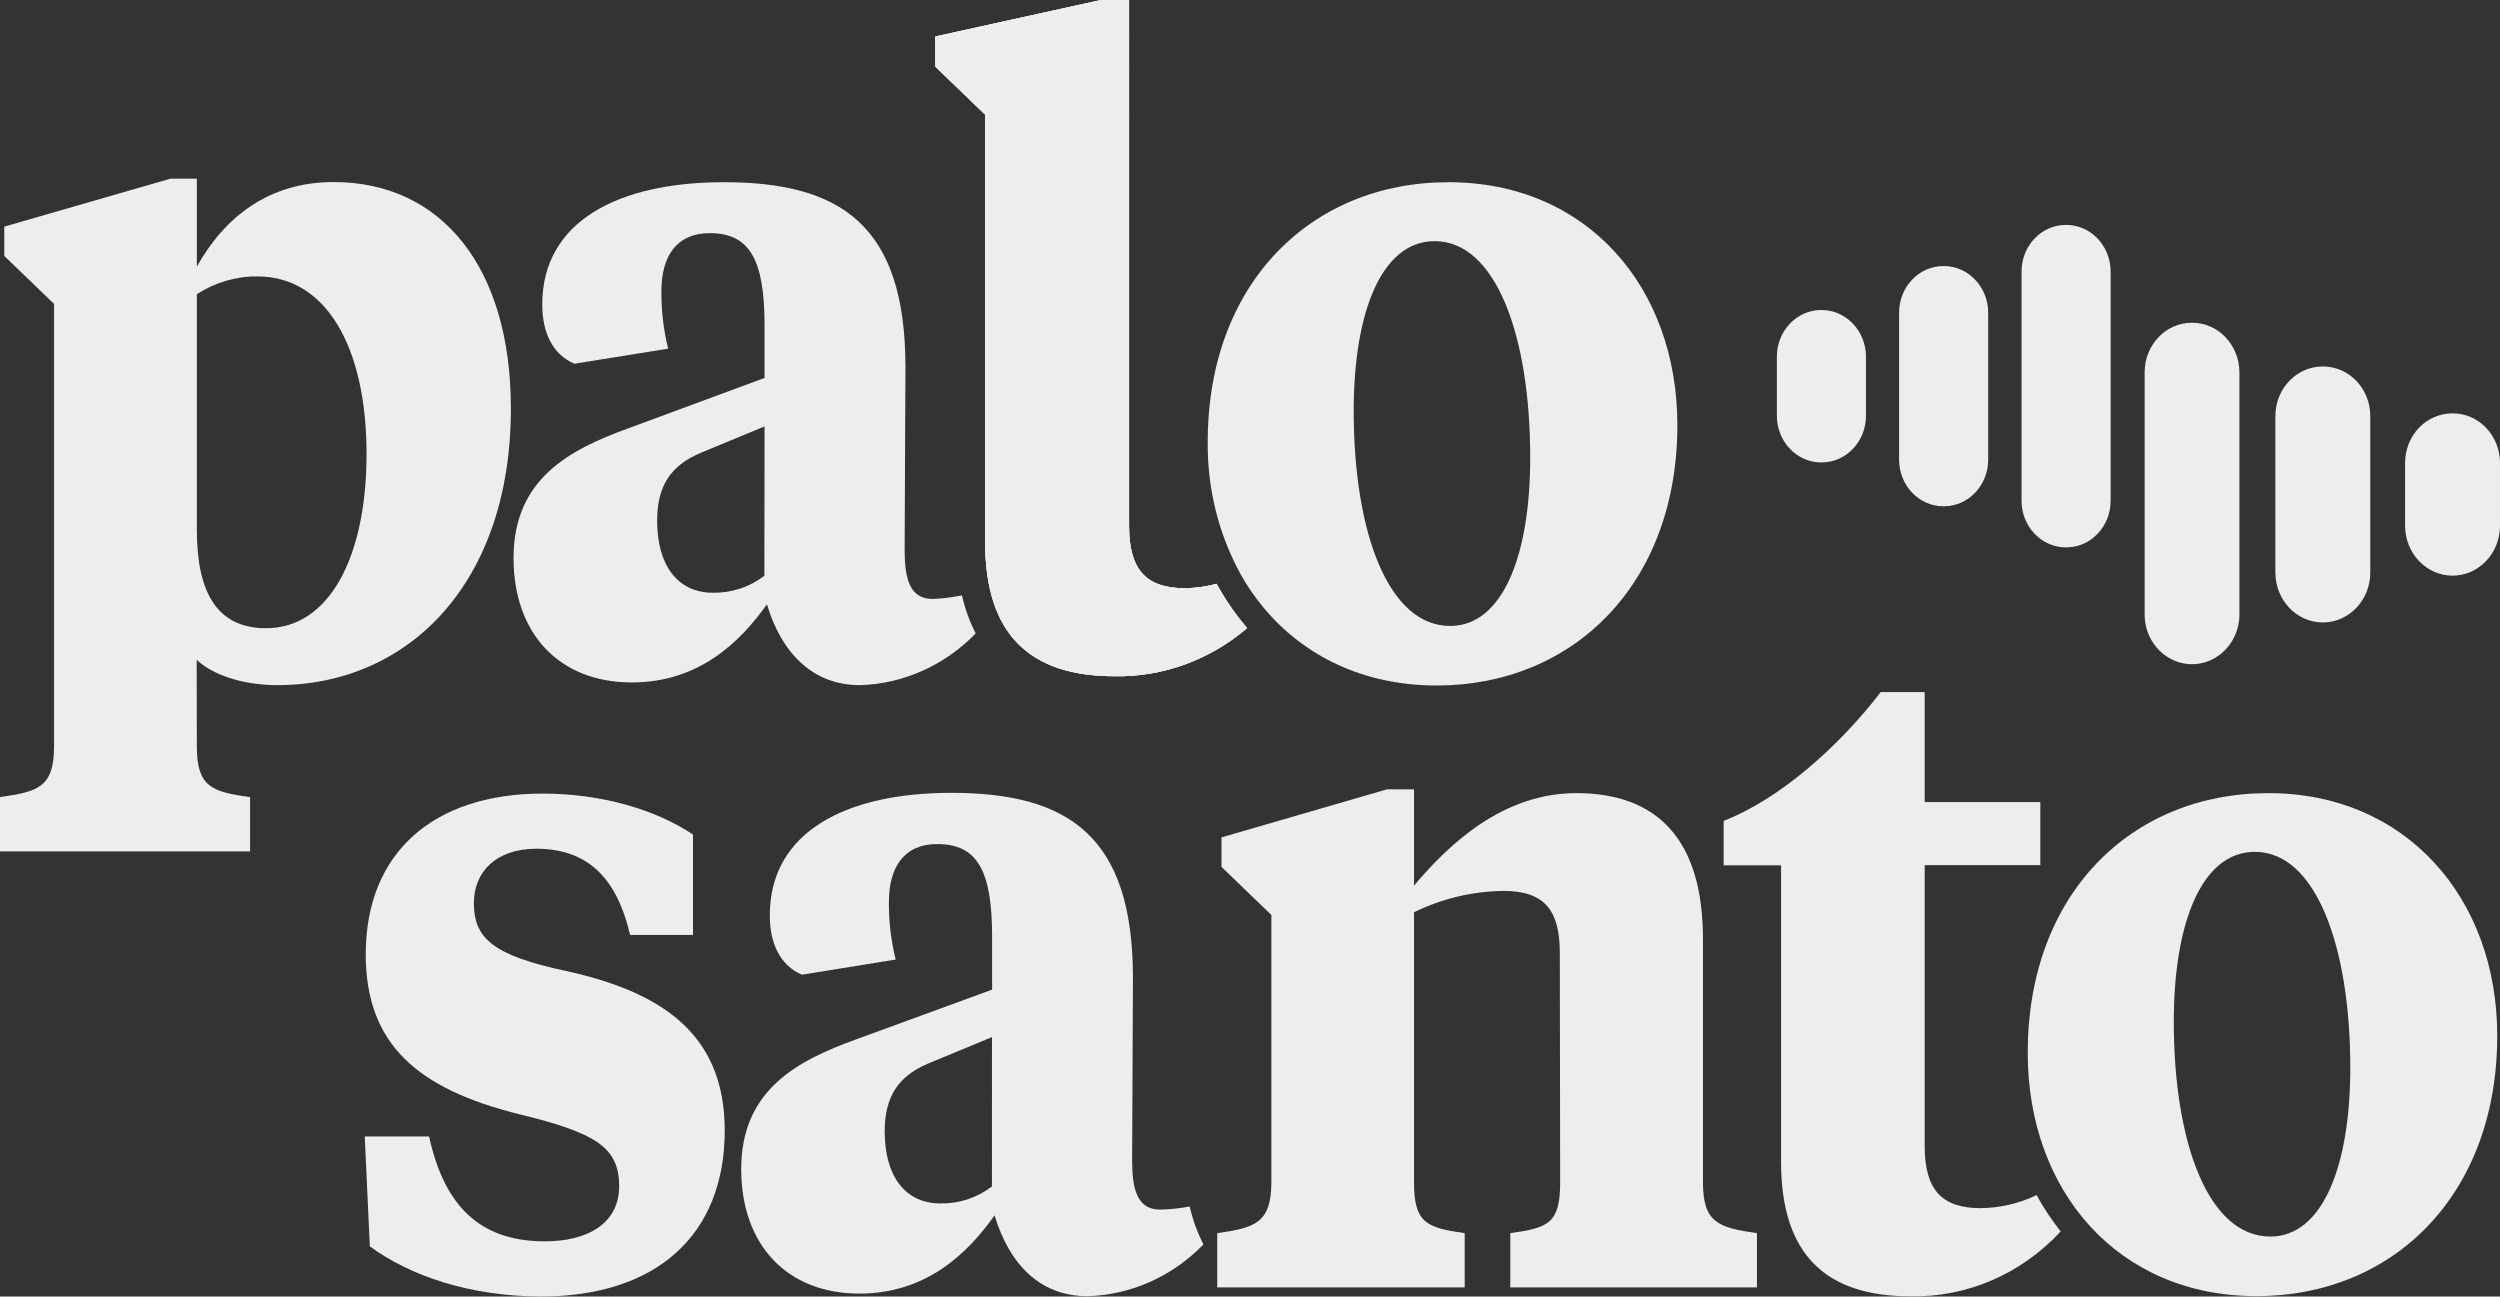 <svg viewBox="0 0 43.385 22.5" xmlns:xlink="http://www.w3.org/1999/xlink" height="22.5" width="43.385" xmlns="http://www.w3.org/2000/svg" id="uuid-7889f960-6a2f-4106-acb7-2c05c246e451"><rect x="0" y="0" width="43.385" height="22.5" fill="#333333" stroke="none"/><defs><clipPath id="uuid-4a031d6d-7241-475e-af16-32a34f136dbc"><rect style="fill:none;" height="22.5" width="43.385"></rect></clipPath></defs><g style="clip-path:url(#uuid-4a031d6d-7241-475e-af16-32a34f136dbc);"><path style="fill:#ededed;" d="M17.214,20.59c-.26.198-.574.301-.895.294-.615,0-.966-.479-.966-1.249,0-.602.234-.956.746-1.175l1.116-.462-.001,2.592ZM20.13,20.991c-.395,0-.483-.354-.483-.847,0-.201.014-3.022.014-3.178,0-2.466-1.129-3.207-3.152-3.207-1.832,0-3.15.679-3.15,2.128,0,.479.175.865.558,1.028l1.627-.263c-.082-.327-.121-.664-.118-1.001,0-.602.264-1.003.838-1.003.697,0,.953.463.953,1.603v.923l-2.361.864c-1.026.37-1.993.88-1.993,2.251,0,1.311.791,2.16,2.051,2.16,1.159,0,1.877-.695,2.346-1.358.25.834.777,1.403,1.613,1.403.752-.021,1.469-.341,2.008-.894v-.012c-.105-.205-.184-.424-.235-.651-.17.033-.343.051-.516.054"></path><path style="fill:#ededed;" d="M6.418,21.63l-.088-1.908h1.116c.264,1.203.879,1.82,2.008,1.82.763,0,1.291-.324,1.291-.956,0-.679-.41-.926-1.73-1.249-1.774-.44-2.668-1.218-2.668-2.776,0-1.773,1.187-2.789,3.069-2.789,1.026,0,1.964.278,2.61.711v1.742h-1.091c-.22-.941-.698-1.496-1.627-1.496-.698,0-1.084.401-1.084.94,0,.602.306.91,1.626,1.187,1.583.356,2.727,1.05,2.727,2.762,0,1.818-1.188,2.882-3.195,2.882-1.246-.007-2.266-.361-2.964-.87"></path><path style="fill:#ededed;" d="M27.069,16.54c0-.725-.248-1.079-.977-1.079-.536.006-1.066.132-1.553.37v4.688c0,.709.219.786.879.881v.941h-4.294v-.941c.644-.092.939-.169.939-.881v-4.641l-.865-.834v-.512l2.873-.834h.468v1.671c.616-.734,1.553-1.605,2.815-1.605,1.406,0,2.199.803,2.199,2.529v4.226c0,.709.279.786.937.881v.941h-4.28v-.941c.659-.092.865-.169.865-.881l-.006-3.979Z"></path><path style="fill:#ededed;" d="M34.369,20.966c-.675,0-.968-.323-.968-1.079v-4.873h2.007v-1.095h-2.007v-1.909h-.762c-.748.972-1.774,1.866-2.727,2.236v.771h.997v5.15c0,1.605.777,2.329,2.243,2.329.981.021,1.926-.387,2.609-1.126-.156-.197-.296-.408-.418-.63-.306.146-.638.223-.974.226"></path><path style="fill:#ededed;" d="M40.787,18.531c0-2.114-.6-3.748-1.656-3.748-.923,0-1.407,1.233-1.407,2.945,0,2.112.602,3.731,1.675,3.731.905,0,1.388-1.218,1.388-2.928M35.189,18.268c0-2.745,1.787-4.504,4.176-4.504s3.972,1.821,3.972,4.21c0,2.762-1.802,4.519-4.177,4.519-2.403,0-3.971-1.819-3.971-4.225"></path><path style="fill:#ededed;" d="M6.361,7.88c0-1.882-.718-3.083-1.89-3.083-.372-.004-.738.103-1.055.309v4.085c0,1.095.352,1.711,1.201,1.711,1.104,0,1.744-1.249,1.744-3.022M3.416,12.953c0,.709.264.787.924.881v.941H-0v-.943c.66-.092.938-.17.938-.88v-7.678l-.864-.833v-.508l2.887-.833h.455v1.527c.483-.865,1.256-1.468,2.372-1.468,1.875,0,3.078,1.48,3.078,3.931.003,2.995-1.75,4.8-4.058,4.8-.601,0-1.128-.185-1.395-.44l.003,1.503Z"></path><path style="fill:#ededed;" d="M20.562,10.208c-.675,0-.968-.323-.968-1.079V-0h-.489l-2.873.633v.524l.864.832v7.418c0,1.604.777,2.328,2.244,2.328.837.016,1.653-.28,2.303-.836-.203-.234-.38-.492-.53-.767-.18.048-.365.074-.551.076"></path><path style="fill:#ededed;" d="M25.166,10.863c-1.07,0-1.674-1.615-1.674-3.733,0-1.712.483-2.945,1.406-2.945,1.057,0,1.657,1.634,1.657,3.748.004,1.705-.479,2.93-1.389,2.93M25.137,3.162c-2.389,0-4.178,1.761-4.178,4.502-.01.814.19,1.615.58,2.318.112.199.242.386.387.561.698.839,1.732,1.353,3.006,1.353,2.372,0,4.177-1.761,4.177-4.518,0-2.397-1.568-4.216-3.972-4.216"></path><path style="fill:#ededed;" d="M20.562,10.208c-.675,0-.968-.323-.968-1.079V-0h-.489l-2.873.633v.524l.864.832v7.418c0,1.604.777,2.328,2.244,2.328.837.016,1.653-.28,2.303-.836-.203-.234-.38-.492-.53-.767-.18.048-.365.074-.551.076"></path><path style="fill:#ededed;" d="M42.57,7.174h-.014c-.452,0-.818.385-.818.86v1.091c.001.478.37.865.825.865.454-.001.821-.388.822-.865v-1.091c0-.474-.365-.858-.815-.86"></path><path style="fill:#ededed;" d="M38.045,5.601h-.01c-.45.001-.815.384-.817.857v4.238c.018.478.402.849.856.83.428-.019.771-.38.789-.83v-4.238c-.003-.473-.368-.856-.818-.857"></path><path style="fill:#ededed;" d="M40.309,6.36h-.011c-.449.005-.81.388-.811.86v2.717c.001.479.37.866.825.865.453-.001.821-.387.822-.865v-2.717c-.001-.476-.368-.861-.821-.86h-.004"></path><path style="fill:#ededed;" d="M31.601,5.38c-.423.002-.765.364-.765.809v1.027c0,.447.345.809.769.809h.01c.424-.001.767-.363.767-.809v-1.027c-.001-.448-.348-.811-.774-.809h-.007"></path><path style="fill:#ededed;" d="M35.851,3.903c-.425,0-.769.362-.769.809v3.978c0,.447.344.809.769.809h.008c.425,0,.769-.362.769-.809v-3.978c-.001-.448-.348-.811-.774-.809h-.003"></path><path style="fill:#ededed;" d="M33.726,4.617c-.425,0-.769.362-.769.809v2.551c0,.447.344.809.769.809h.01c.424-.001.767-.363.767-.809v-2.545c.002-.449-.342-.813-.769-.815h-.008"></path><path style="fill:#ededed;" d="M20.562,10.208c-.675,0-.968-.323-.968-1.079V-0h-.489l-2.873.633v.524l.864.832v7.418c0,1.604.777,2.328,2.244,2.328.837.016,1.653-.28,2.303-.836-.203-.234-.38-.492-.53-.767-.18.048-.365.074-.551.076"></path><path style="fill:#ededed;" d="M13.265,9.992c-.259.198-.573.301-.894.294-.615,0-.967-.479-.967-1.249,0-.602.234-.956.748-1.175l1.116-.462-.003,2.592ZM16.928,10.983c-.105-.205-.184-.425-.234-.652-.169.036-.34.057-.512.063-.395,0-.483-.355-.483-.848,0-.201.014-3.022.014-3.177,0-2.467-1.129-3.207-3.151-3.207-1.832,0-3.152.678-3.152,2.123,0,.478.176.864.558,1.027l1.627-.261c-.081-.327-.12-.665-.117-1.003,0-.602.264-1.002.837-1.002.698,0,.953.462.953,1.603v.91l-2.362.873c-1.027.372-1.994.881-1.994,2.252,0,1.311.791,2.159,2.053,2.159,1.158,0,1.875-.694,2.344-1.356.249.832.784,1.403,1.613,1.403.752-.021,1.469-.341,2.007-.894l-.001-.013Z"></path></g></svg>